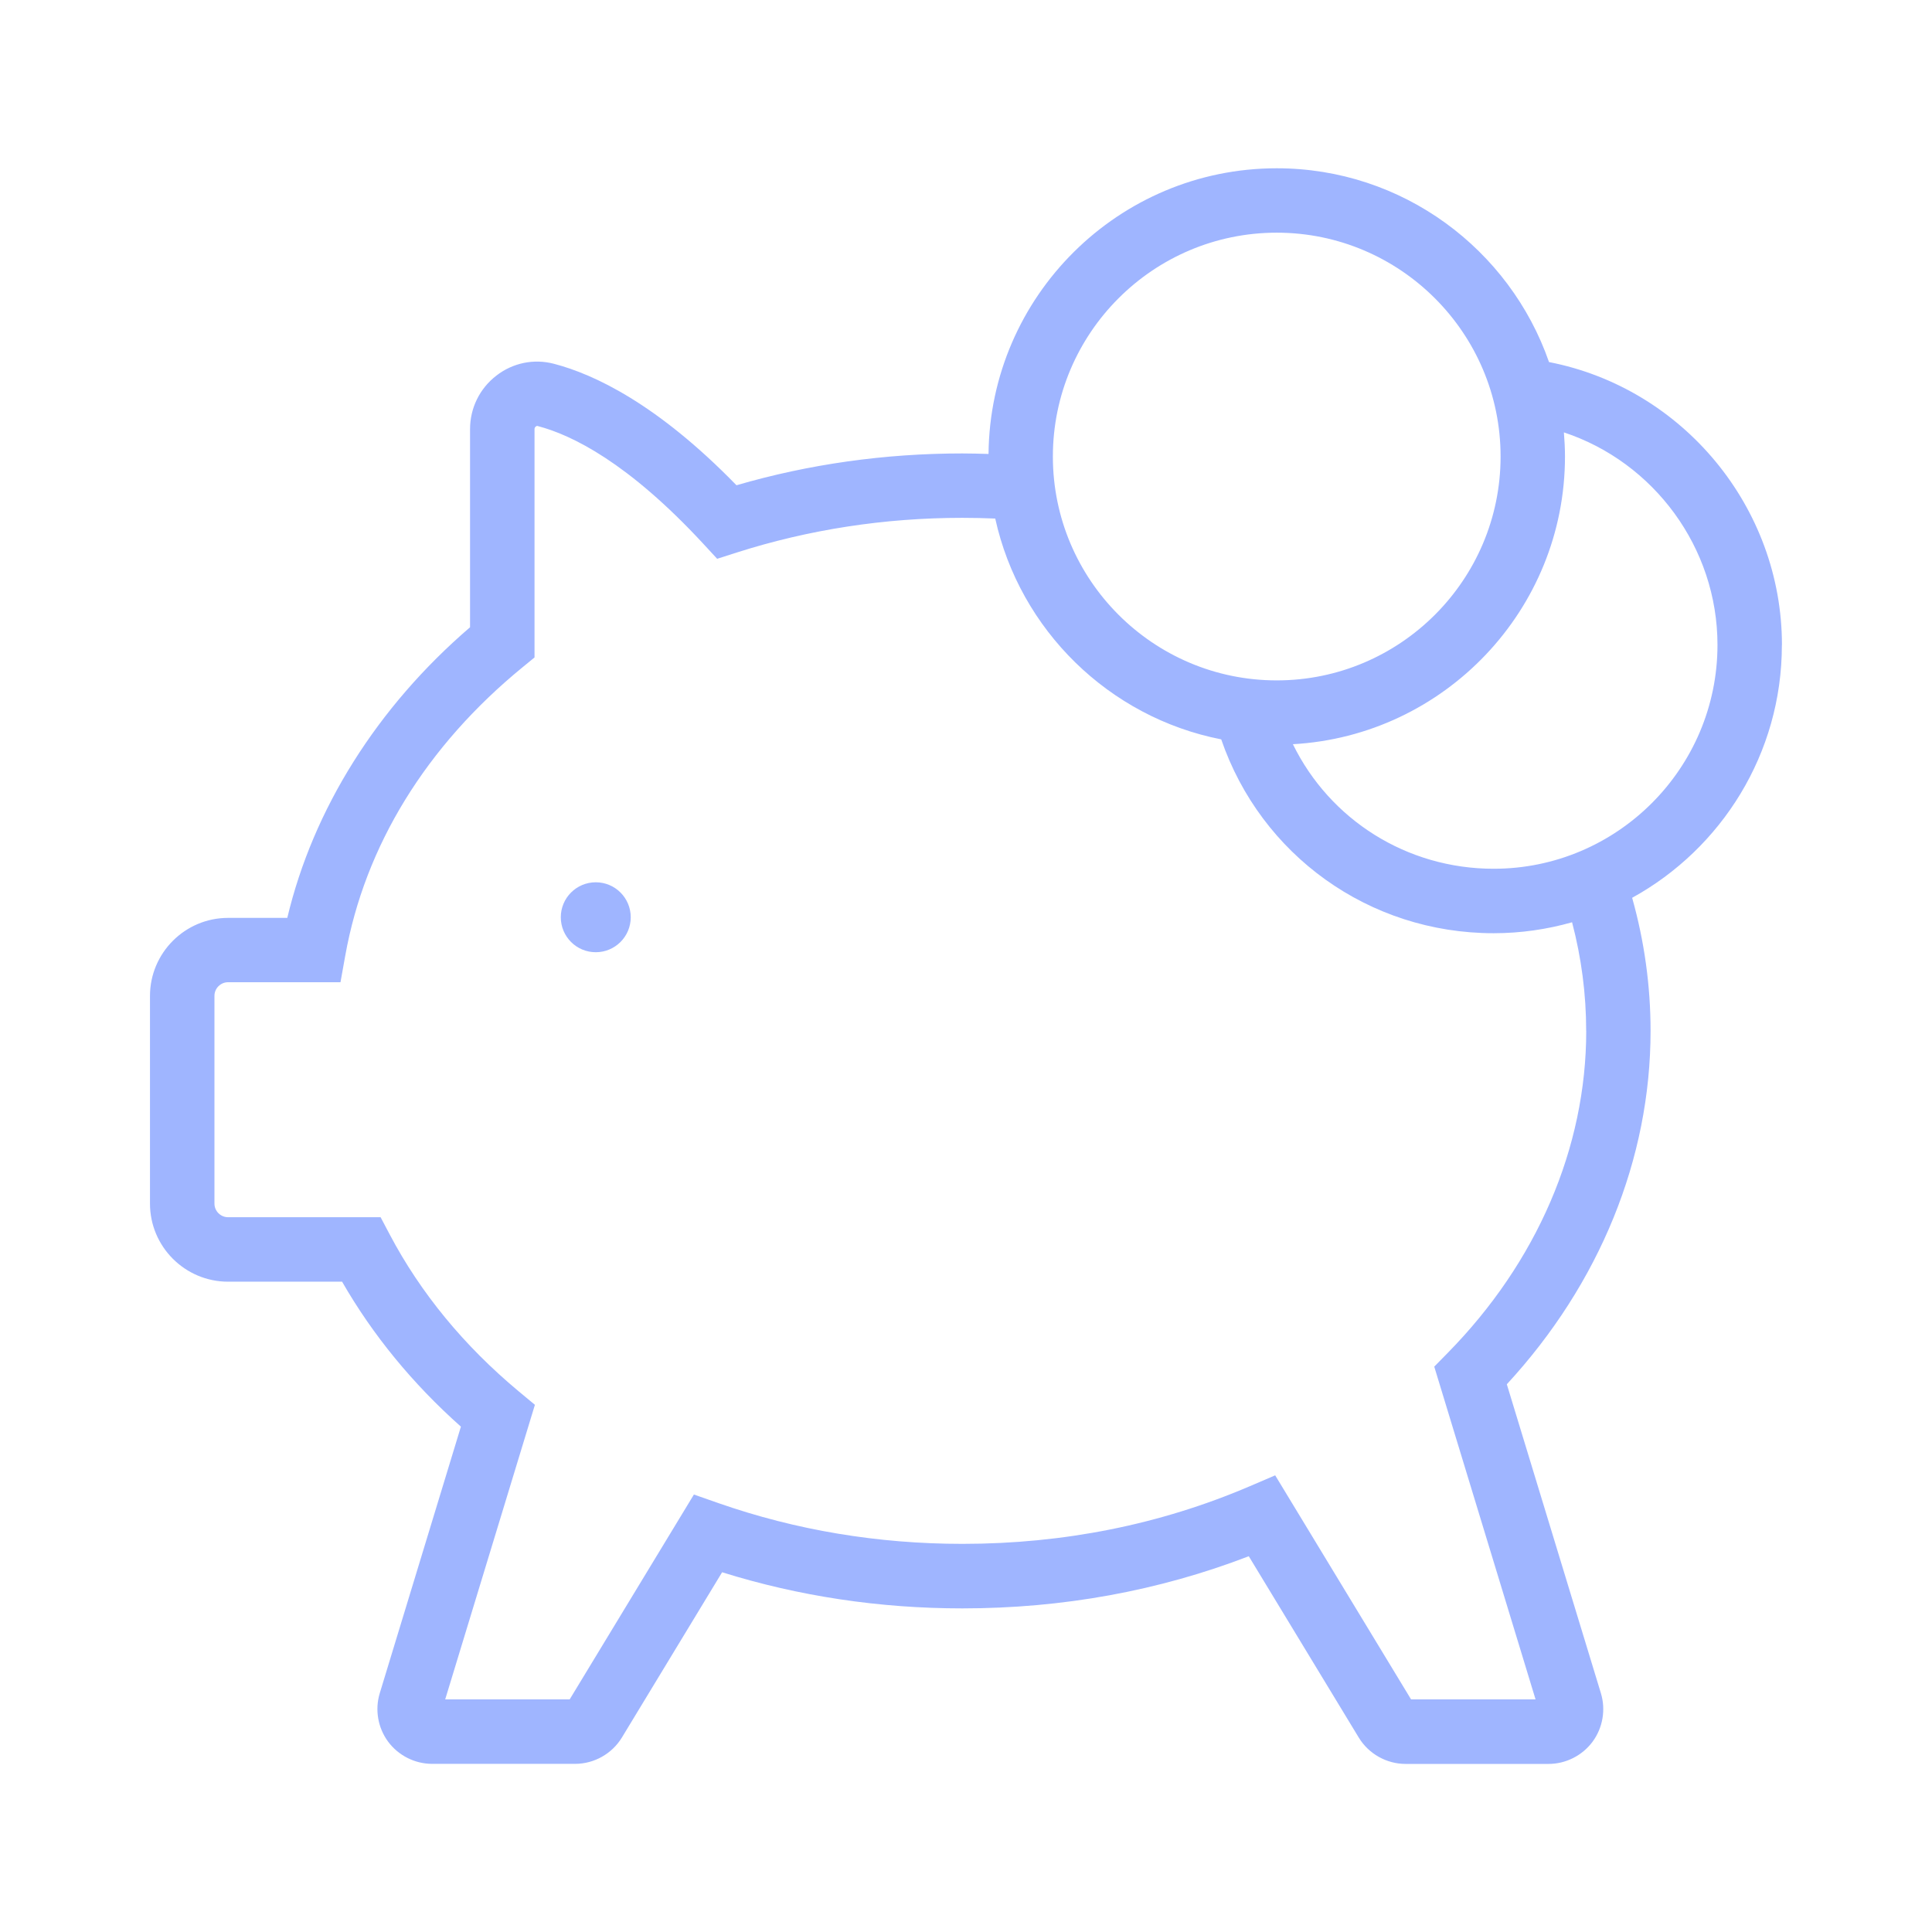 <?xml version="1.0" encoding="UTF-8"?>
<svg xmlns="http://www.w3.org/2000/svg" id="Icons" viewBox="0 0 300 300">
  <path d="M92.51,137c-3,0-5.43,2.43-5.43,5.43s2.43,5.43,5.43,5.43,5.43-2.43,5.43-5.43-2.43-5.43-5.43-5.43Z" style="fill: #9fb5ff;"></path>
  <path d="M276.7,100.15c0-21.39-15.39-39.88-36.17-43.93-6.09-17.5-22.73-30.09-42.28-30.09-24.55,0-44.53,19.86-44.75,44.36-1.36-.04-2.72-.08-4.07-.08-12.03,0-23.81,1.66-35.07,4.94-12.29-12.63-22.12-17.24-28.34-18.86-3.12-.82-6.39-.15-8.95,1.84-2.59,2-4.08,5.03-4.08,8.31v30.76c-14.42,12.39-24.36,28.22-28.38,45.13h-9.2c-6.68,0-12.12,5.44-12.12,12.12v32.25c0,6.68,5.44,12.12,12.12,12.12h17.71c4.75,8.27,10.93,15.82,18.45,22.51l-12.6,41.39c-.78,2.56-.29,5.38,1.3,7.53,1.6,2.15,4.15,3.44,6.83,3.44h22.21c2.95,0,5.73-1.57,7.26-4.09l15.56-25.66c11.91,3.72,24.44,5.61,37.3,5.61,15.57,0,30.51-2.72,44.48-8.1l17.08,28.16c1.53,2.52,4.31,4.09,7.26,4.09h22.21c2.68,0,5.23-1.29,6.83-3.44,1.59-2.15,2.08-4.97,1.3-7.53l-14.61-47.98c14.41-15.63,22.32-35.01,22.32-54.86,0-6.99-.96-13.93-2.86-20.68,13.84-7.62,23.25-22.35,23.25-39.24ZM198.25,36.13c19.16,0,34.76,15.59,34.76,34.76s-15.59,34.76-34.76,34.76-34.76-15.59-34.76-34.76,15.59-34.76,34.76-34.76ZM246.31,160.06c0,18.15-7.64,35.91-21.52,50.03l-2.08,2.12,15.73,51.67h-19.33l-21.1-34.79-3.99,1.71c-13.86,5.93-28.86,8.93-44.58,8.93-13.13,0-25.87-2.13-37.86-6.32l-3.83-1.34-19.29,31.81h-19.33l13.93-45.74-2.55-2.12c-8.48-7.07-15.21-15.26-20-24.34l-1.41-2.67h-23.68c-1.17,0-2.12-.95-2.12-2.12v-32.25c0-1.17.95-2.12,2.12-2.12h17.45l.74-4.12c3.05-17.07,12.58-32.56,27.56-44.81l1.83-1.5v-35.47c0-.2.11-.32.2-.39.15-.12.26-.09.31-.07,5.29,1.38,14.03,5.67,25.69,18.27l2.16,2.34,3.03-.97c11.18-3.57,22.97-5.39,35.04-5.39,1.7,0,3.41.04,5.11.11,3.81,17.3,17.65,30.87,35.09,34.29,6.16,17.94,22.92,30.1,42.3,30.1,4.22,0,8.3-.6,12.18-1.7,1.45,5.51,2.19,11.16,2.19,16.86ZM231.94,134.9c-13.55,0-25.45-7.65-31.18-19.34,23.52-1.31,42.25-20.85,42.25-44.68,0-1.26-.07-2.51-.17-3.74,13.95,4.62,23.85,17.88,23.85,33,0,19.16-15.59,34.76-34.76,34.76Z" style="fill: #9fb5ff;"></path>
</svg>
